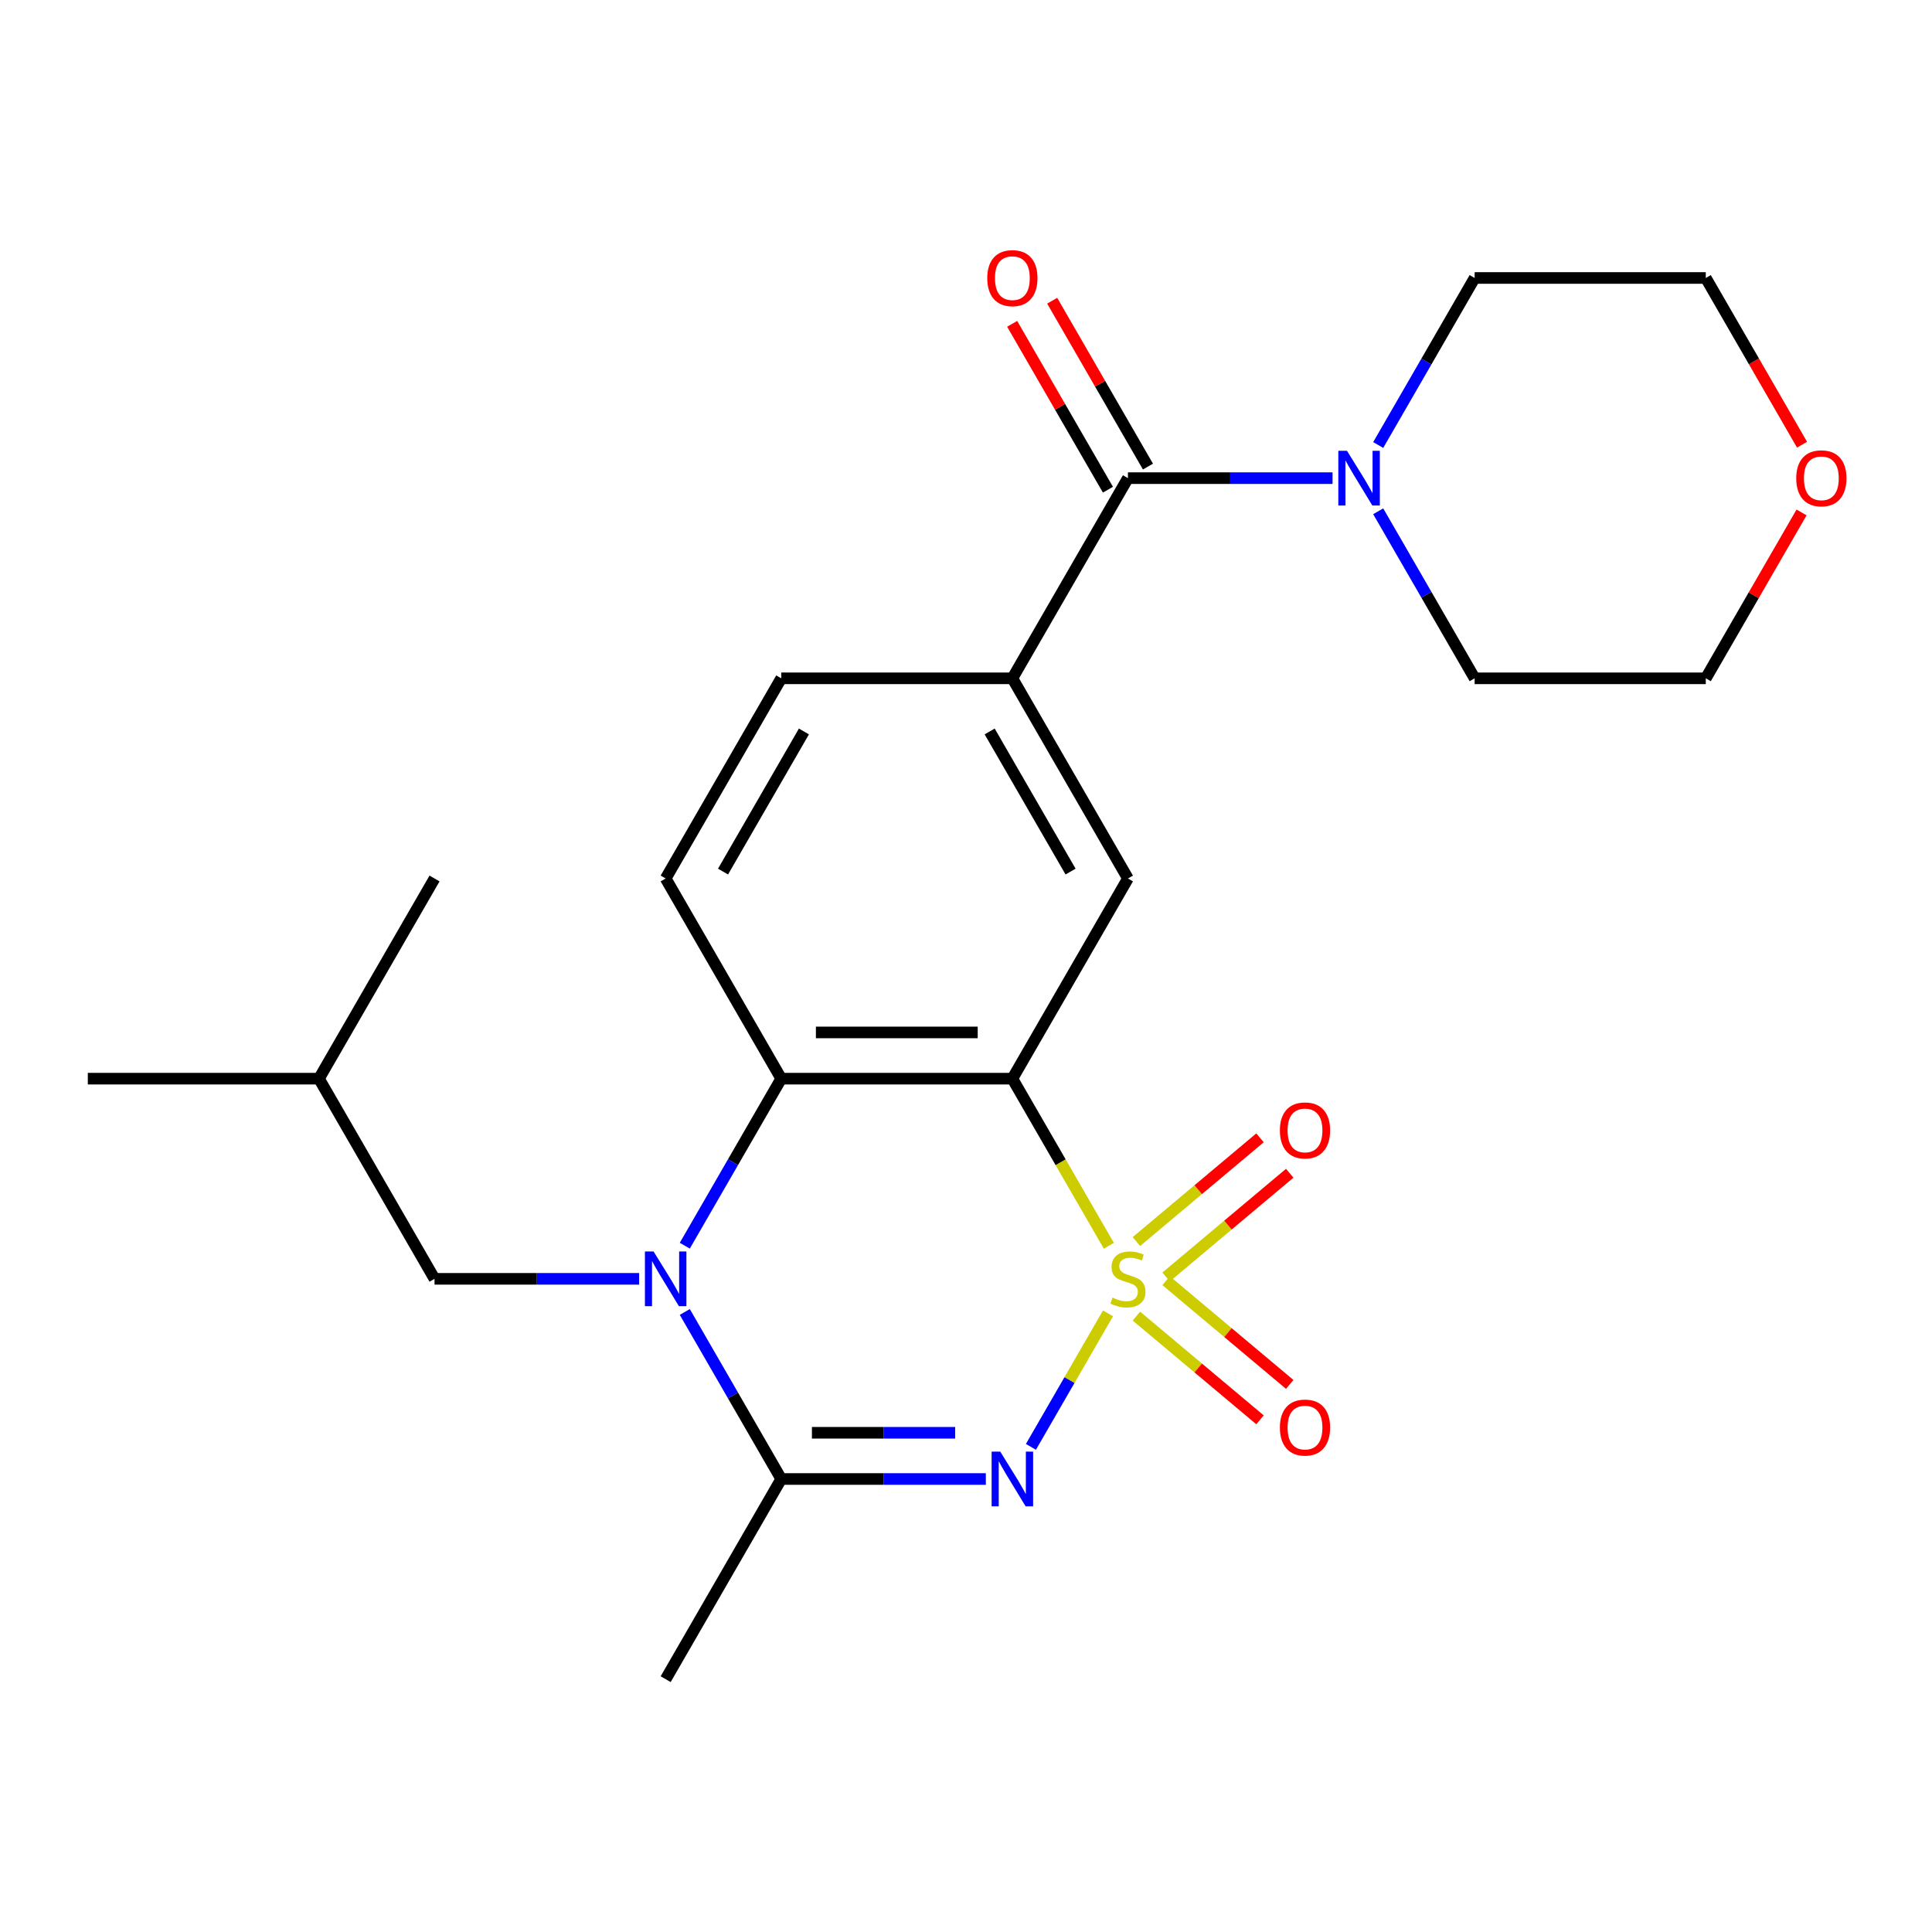 <?xml version='1.0' encoding='iso-8859-1'?>
<svg version='1.1' baseProfile='full'
              xmlns='http://www.w3.org/2000/svg'
                      xmlns:rdkit='http://www.rdkit.org/xml'
                      xmlns:xlink='http://www.w3.org/1999/xlink'
                  xml:space='preserve'
width='1000px' height='1000px' viewBox='0 0 1000 1000'>
<!-- END OF HEADER -->
<rect style='opacity:1.0;fill:#FFFFFF;stroke:none' width='1000' height='1000' x='0' y='0'> </rect>
<path class='bond-0' d='M 573.502,679.791 L 553.553,714.343' style='fill:none;fill-rule:evenodd;stroke:#CCCC00;stroke-width:6px;stroke-linecap:butt;stroke-linejoin:miter;stroke-opacity:1' />
<path class='bond-0' d='M 553.553,714.343 L 533.605,748.894' style='fill:none;fill-rule:evenodd;stroke:#0000FF;stroke-width:6px;stroke-linecap:butt;stroke-linejoin:miter;stroke-opacity:1' />
<path class='bond-1' d='M 573.94,644.81 L 548.971,601.561' style='fill:none;fill-rule:evenodd;stroke:#CCCC00;stroke-width:6px;stroke-linecap:butt;stroke-linejoin:miter;stroke-opacity:1' />
<path class='bond-1' d='M 548.971,601.561 L 524.001,558.312' style='fill:none;fill-rule:evenodd;stroke:#000000;stroke-width:6px;stroke-linecap:butt;stroke-linejoin:miter;stroke-opacity:1' />
<path class='bond-9' d='M 603.58,660.957 L 635.57,634.114' style='fill:none;fill-rule:evenodd;stroke:#CCCC00;stroke-width:6px;stroke-linecap:butt;stroke-linejoin:miter;stroke-opacity:1' />
<path class='bond-9' d='M 635.57,634.114 L 667.559,607.272' style='fill:none;fill-rule:evenodd;stroke:#FF0000;stroke-width:6px;stroke-linecap:butt;stroke-linejoin:miter;stroke-opacity:1' />
<path class='bond-9' d='M 588.2,642.627 L 620.19,615.785' style='fill:none;fill-rule:evenodd;stroke:#CCCC00;stroke-width:6px;stroke-linecap:butt;stroke-linejoin:miter;stroke-opacity:1' />
<path class='bond-9' d='M 620.19,615.785 L 652.179,588.942' style='fill:none;fill-rule:evenodd;stroke:#FF0000;stroke-width:6px;stroke-linecap:butt;stroke-linejoin:miter;stroke-opacity:1' />
<path class='bond-10' d='M 588.2,681.214 L 620.19,708.056' style='fill:none;fill-rule:evenodd;stroke:#CCCC00;stroke-width:6px;stroke-linecap:butt;stroke-linejoin:miter;stroke-opacity:1' />
<path class='bond-10' d='M 620.19,708.056 L 652.179,734.899' style='fill:none;fill-rule:evenodd;stroke:#FF0000;stroke-width:6px;stroke-linecap:butt;stroke-linejoin:miter;stroke-opacity:1' />
<path class='bond-10' d='M 603.58,662.885 L 635.57,689.727' style='fill:none;fill-rule:evenodd;stroke:#CCCC00;stroke-width:6px;stroke-linecap:butt;stroke-linejoin:miter;stroke-opacity:1' />
<path class='bond-10' d='M 635.57,689.727 L 667.559,716.569' style='fill:none;fill-rule:evenodd;stroke:#FF0000;stroke-width:6px;stroke-linecap:butt;stroke-linejoin:miter;stroke-opacity:1' />
<path class='bond-3' d='M 510.27,765.529 L 457.317,765.529' style='fill:none;fill-rule:evenodd;stroke:#0000FF;stroke-width:6px;stroke-linecap:butt;stroke-linejoin:miter;stroke-opacity:1' />
<path class='bond-3' d='M 457.317,765.529 L 404.364,765.529' style='fill:none;fill-rule:evenodd;stroke:#000000;stroke-width:6px;stroke-linecap:butt;stroke-linejoin:miter;stroke-opacity:1' />
<path class='bond-3' d='M 494.384,741.602 L 457.317,741.602' style='fill:none;fill-rule:evenodd;stroke:#0000FF;stroke-width:6px;stroke-linecap:butt;stroke-linejoin:miter;stroke-opacity:1' />
<path class='bond-3' d='M 457.317,741.602 L 420.25,741.602' style='fill:none;fill-rule:evenodd;stroke:#000000;stroke-width:6px;stroke-linecap:butt;stroke-linejoin:miter;stroke-opacity:1' />
<path class='bond-4' d='M 524.001,558.312 L 404.364,558.312' style='fill:none;fill-rule:evenodd;stroke:#000000;stroke-width:6px;stroke-linecap:butt;stroke-linejoin:miter;stroke-opacity:1' />
<path class='bond-4' d='M 506.056,534.385 L 422.31,534.385' style='fill:none;fill-rule:evenodd;stroke:#000000;stroke-width:6px;stroke-linecap:butt;stroke-linejoin:miter;stroke-opacity:1' />
<path class='bond-6' d='M 524.001,558.312 L 583.819,454.704' style='fill:none;fill-rule:evenodd;stroke:#000000;stroke-width:6px;stroke-linecap:butt;stroke-linejoin:miter;stroke-opacity:1' />
<path class='bond-2' d='M 354.448,644.77 L 379.406,601.541' style='fill:none;fill-rule:evenodd;stroke:#0000FF;stroke-width:6px;stroke-linecap:butt;stroke-linejoin:miter;stroke-opacity:1' />
<path class='bond-2' d='M 379.406,601.541 L 404.364,558.312' style='fill:none;fill-rule:evenodd;stroke:#000000;stroke-width:6px;stroke-linecap:butt;stroke-linejoin:miter;stroke-opacity:1' />
<path class='bond-12' d='M 330.815,661.921 L 277.862,661.921' style='fill:none;fill-rule:evenodd;stroke:#0000FF;stroke-width:6px;stroke-linecap:butt;stroke-linejoin:miter;stroke-opacity:1' />
<path class='bond-12' d='M 277.862,661.921 L 224.909,661.921' style='fill:none;fill-rule:evenodd;stroke:#000000;stroke-width:6px;stroke-linecap:butt;stroke-linejoin:miter;stroke-opacity:1' />
<path class='bond-24' d='M 354.448,679.071 L 379.406,722.3' style='fill:none;fill-rule:evenodd;stroke:#0000FF;stroke-width:6px;stroke-linecap:butt;stroke-linejoin:miter;stroke-opacity:1' />
<path class='bond-24' d='M 379.406,722.3 L 404.364,765.529' style='fill:none;fill-rule:evenodd;stroke:#000000;stroke-width:6px;stroke-linecap:butt;stroke-linejoin:miter;stroke-opacity:1' />
<path class='bond-16' d='M 404.364,765.529 L 344.546,869.137' style='fill:none;fill-rule:evenodd;stroke:#000000;stroke-width:6px;stroke-linecap:butt;stroke-linejoin:miter;stroke-opacity:1' />
<path class='bond-11' d='M 404.364,558.312 L 344.546,454.704' style='fill:none;fill-rule:evenodd;stroke:#000000;stroke-width:6px;stroke-linecap:butt;stroke-linejoin:miter;stroke-opacity:1' />
<path class='bond-5' d='M 583.819,247.487 L 524.001,351.095' style='fill:none;fill-rule:evenodd;stroke:#000000;stroke-width:6px;stroke-linecap:butt;stroke-linejoin:miter;stroke-opacity:1' />
<path class='bond-8' d='M 583.819,247.487 L 636.772,247.487' style='fill:none;fill-rule:evenodd;stroke:#000000;stroke-width:6px;stroke-linecap:butt;stroke-linejoin:miter;stroke-opacity:1' />
<path class='bond-8' d='M 636.772,247.487 L 689.725,247.487' style='fill:none;fill-rule:evenodd;stroke:#0000FF;stroke-width:6px;stroke-linecap:butt;stroke-linejoin:miter;stroke-opacity:1' />
<path class='bond-14' d='M 594.18,241.505 L 569.395,198.577' style='fill:none;fill-rule:evenodd;stroke:#000000;stroke-width:6px;stroke-linecap:butt;stroke-linejoin:miter;stroke-opacity:1' />
<path class='bond-14' d='M 569.395,198.577 L 544.61,155.648' style='fill:none;fill-rule:evenodd;stroke:#FF0000;stroke-width:6px;stroke-linecap:butt;stroke-linejoin:miter;stroke-opacity:1' />
<path class='bond-14' d='M 573.459,253.469 L 548.674,210.54' style='fill:none;fill-rule:evenodd;stroke:#000000;stroke-width:6px;stroke-linecap:butt;stroke-linejoin:miter;stroke-opacity:1' />
<path class='bond-14' d='M 548.674,210.54 L 523.889,167.612' style='fill:none;fill-rule:evenodd;stroke:#FF0000;stroke-width:6px;stroke-linecap:butt;stroke-linejoin:miter;stroke-opacity:1' />
<path class='bond-7' d='M 583.819,454.704 L 524.001,351.095' style='fill:none;fill-rule:evenodd;stroke:#000000;stroke-width:6px;stroke-linecap:butt;stroke-linejoin:miter;stroke-opacity:1' />
<path class='bond-7' d='M 554.125,451.126 L 512.252,378.6' style='fill:none;fill-rule:evenodd;stroke:#000000;stroke-width:6px;stroke-linecap:butt;stroke-linejoin:miter;stroke-opacity:1' />
<path class='bond-13' d='M 524.001,351.095 L 404.364,351.095' style='fill:none;fill-rule:evenodd;stroke:#000000;stroke-width:6px;stroke-linecap:butt;stroke-linejoin:miter;stroke-opacity:1' />
<path class='bond-17' d='M 713.358,230.336 L 738.316,187.107' style='fill:none;fill-rule:evenodd;stroke:#0000FF;stroke-width:6px;stroke-linecap:butt;stroke-linejoin:miter;stroke-opacity:1' />
<path class='bond-17' d='M 738.316,187.107 L 763.274,143.879' style='fill:none;fill-rule:evenodd;stroke:#000000;stroke-width:6px;stroke-linecap:butt;stroke-linejoin:miter;stroke-opacity:1' />
<path class='bond-18' d='M 713.358,264.638 L 738.316,307.867' style='fill:none;fill-rule:evenodd;stroke:#0000FF;stroke-width:6px;stroke-linecap:butt;stroke-linejoin:miter;stroke-opacity:1' />
<path class='bond-18' d='M 738.316,307.867 L 763.274,351.095' style='fill:none;fill-rule:evenodd;stroke:#000000;stroke-width:6px;stroke-linecap:butt;stroke-linejoin:miter;stroke-opacity:1' />
<path class='bond-25' d='M 344.546,454.704 L 404.364,351.095' style='fill:none;fill-rule:evenodd;stroke:#000000;stroke-width:6px;stroke-linecap:butt;stroke-linejoin:miter;stroke-opacity:1' />
<path class='bond-25' d='M 374.241,451.126 L 416.113,378.6' style='fill:none;fill-rule:evenodd;stroke:#000000;stroke-width:6px;stroke-linecap:butt;stroke-linejoin:miter;stroke-opacity:1' />
<path class='bond-19' d='M 224.909,661.921 L 165.091,558.312' style='fill:none;fill-rule:evenodd;stroke:#000000;stroke-width:6px;stroke-linecap:butt;stroke-linejoin:miter;stroke-opacity:1' />
<path class='bond-15' d='M 932.481,265.238 L 907.696,308.167' style='fill:none;fill-rule:evenodd;stroke:#FF0000;stroke-width:6px;stroke-linecap:butt;stroke-linejoin:miter;stroke-opacity:1' />
<path class='bond-15' d='M 907.696,308.167 L 882.911,351.095' style='fill:none;fill-rule:evenodd;stroke:#000000;stroke-width:6px;stroke-linecap:butt;stroke-linejoin:miter;stroke-opacity:1' />
<path class='bond-26' d='M 932.735,230.176 L 907.823,187.027' style='fill:none;fill-rule:evenodd;stroke:#FF0000;stroke-width:6px;stroke-linecap:butt;stroke-linejoin:miter;stroke-opacity:1' />
<path class='bond-26' d='M 907.823,187.027 L 882.911,143.879' style='fill:none;fill-rule:evenodd;stroke:#000000;stroke-width:6px;stroke-linecap:butt;stroke-linejoin:miter;stroke-opacity:1' />
<path class='bond-21' d='M 763.274,143.879 L 882.911,143.879' style='fill:none;fill-rule:evenodd;stroke:#000000;stroke-width:6px;stroke-linecap:butt;stroke-linejoin:miter;stroke-opacity:1' />
<path class='bond-20' d='M 763.274,351.095 L 882.911,351.095' style='fill:none;fill-rule:evenodd;stroke:#000000;stroke-width:6px;stroke-linecap:butt;stroke-linejoin:miter;stroke-opacity:1' />
<path class='bond-22' d='M 165.091,558.312 L 45.455,558.312' style='fill:none;fill-rule:evenodd;stroke:#000000;stroke-width:6px;stroke-linecap:butt;stroke-linejoin:miter;stroke-opacity:1' />
<path class='bond-23' d='M 165.091,558.312 L 224.909,454.704' style='fill:none;fill-rule:evenodd;stroke:#000000;stroke-width:6px;stroke-linecap:butt;stroke-linejoin:miter;stroke-opacity:1' />
<path  class='atom-0' d='M 575.819 671.641
Q 576.139 671.761, 577.459 672.321
Q 578.779 672.881, 580.219 673.241
Q 581.699 673.561, 583.139 673.561
Q 585.819 673.561, 587.379 672.281
Q 588.939 670.961, 588.939 668.681
Q 588.939 667.121, 588.139 666.161
Q 587.379 665.201, 586.179 664.681
Q 584.979 664.161, 582.979 663.561
Q 580.459 662.801, 578.939 662.081
Q 577.459 661.361, 576.379 659.841
Q 575.339 658.321, 575.339 655.761
Q 575.339 652.201, 577.739 650.001
Q 580.179 647.801, 584.979 647.801
Q 588.259 647.801, 591.979 649.361
L 591.059 652.441
Q 587.659 651.041, 585.099 651.041
Q 582.339 651.041, 580.819 652.201
Q 579.299 653.321, 579.339 655.281
Q 579.339 656.801, 580.099 657.721
Q 580.899 658.641, 582.019 659.161
Q 583.179 659.681, 585.099 660.281
Q 587.659 661.081, 589.179 661.881
Q 590.699 662.681, 591.779 664.321
Q 592.899 665.921, 592.899 668.681
Q 592.899 672.601, 590.259 674.721
Q 587.659 676.801, 583.299 676.801
Q 580.779 676.801, 578.859 676.241
Q 576.979 675.721, 574.739 674.801
L 575.819 671.641
' fill='#CCCC00'/>
<path  class='atom-1' d='M 517.741 751.369
L 527.021 766.369
Q 527.941 767.849, 529.421 770.529
Q 530.901 773.209, 530.981 773.369
L 530.981 751.369
L 534.741 751.369
L 534.741 779.689
L 530.861 779.689
L 520.901 763.289
Q 519.741 761.369, 518.501 759.169
Q 517.301 756.969, 516.941 756.289
L 516.941 779.689
L 513.261 779.689
L 513.261 751.369
L 517.741 751.369
' fill='#0000FF'/>
<path  class='atom-3' d='M 338.286 647.761
L 347.566 662.761
Q 348.486 664.241, 349.966 666.921
Q 351.446 669.601, 351.526 669.761
L 351.526 647.761
L 355.286 647.761
L 355.286 676.081
L 351.406 676.081
L 341.446 659.681
Q 340.286 657.761, 339.046 655.561
Q 337.846 653.361, 337.486 652.681
L 337.486 676.081
L 333.806 676.081
L 333.806 647.761
L 338.286 647.761
' fill='#0000FF'/>
<path  class='atom-9' d='M 697.196 233.327
L 706.476 248.327
Q 707.396 249.807, 708.876 252.487
Q 710.356 255.167, 710.436 255.327
L 710.436 233.327
L 714.196 233.327
L 714.196 261.647
L 710.316 261.647
L 700.356 245.247
Q 699.196 243.327, 697.956 241.127
Q 696.756 238.927, 696.396 238.247
L 696.396 261.647
L 692.716 261.647
L 692.716 233.327
L 697.196 233.327
' fill='#0000FF'/>
<path  class='atom-10' d='M 662.466 585.1
Q 662.466 578.3, 665.826 574.5
Q 669.186 570.7, 675.466 570.7
Q 681.746 570.7, 685.106 574.5
Q 688.466 578.3, 688.466 585.1
Q 688.466 591.98, 685.066 595.9
Q 681.666 599.78, 675.466 599.78
Q 669.226 599.78, 665.826 595.9
Q 662.466 592.02, 662.466 585.1
M 675.466 596.58
Q 679.786 596.58, 682.106 593.7
Q 684.466 590.78, 684.466 585.1
Q 684.466 579.54, 682.106 576.74
Q 679.786 573.9, 675.466 573.9
Q 671.146 573.9, 668.786 576.7
Q 666.466 579.5, 666.466 585.1
Q 666.466 590.82, 668.786 593.7
Q 671.146 596.58, 675.466 596.58
' fill='#FF0000'/>
<path  class='atom-11' d='M 662.466 738.901
Q 662.466 732.101, 665.826 728.301
Q 669.186 724.501, 675.466 724.501
Q 681.746 724.501, 685.106 728.301
Q 688.466 732.101, 688.466 738.901
Q 688.466 745.781, 685.066 749.701
Q 681.666 753.581, 675.466 753.581
Q 669.226 753.581, 665.826 749.701
Q 662.466 745.821, 662.466 738.901
M 675.466 750.381
Q 679.786 750.381, 682.106 747.501
Q 684.466 744.581, 684.466 738.901
Q 684.466 733.341, 682.106 730.541
Q 679.786 727.701, 675.466 727.701
Q 671.146 727.701, 668.786 730.501
Q 666.466 733.301, 666.466 738.901
Q 666.466 744.621, 668.786 747.501
Q 671.146 750.381, 675.466 750.381
' fill='#FF0000'/>
<path  class='atom-15' d='M 511.001 143.959
Q 511.001 137.159, 514.361 133.359
Q 517.721 129.559, 524.001 129.559
Q 530.281 129.559, 533.641 133.359
Q 537.001 137.159, 537.001 143.959
Q 537.001 150.839, 533.601 154.759
Q 530.201 158.639, 524.001 158.639
Q 517.761 158.639, 514.361 154.759
Q 511.001 150.879, 511.001 143.959
M 524.001 155.439
Q 528.321 155.439, 530.641 152.559
Q 533.001 149.639, 533.001 143.959
Q 533.001 138.399, 530.641 135.599
Q 528.321 132.759, 524.001 132.759
Q 519.681 132.759, 517.321 135.559
Q 515.001 138.359, 515.001 143.959
Q 515.001 149.679, 517.321 152.559
Q 519.681 155.439, 524.001 155.439
' fill='#FF0000'/>
<path  class='atom-16' d='M 929.729 247.567
Q 929.729 240.767, 933.089 236.967
Q 936.449 233.167, 942.729 233.167
Q 949.009 233.167, 952.369 236.967
Q 955.729 240.767, 955.729 247.567
Q 955.729 254.447, 952.329 258.367
Q 948.929 262.247, 942.729 262.247
Q 936.489 262.247, 933.089 258.367
Q 929.729 254.487, 929.729 247.567
M 942.729 259.047
Q 947.049 259.047, 949.369 256.167
Q 951.729 253.247, 951.729 247.567
Q 951.729 242.007, 949.369 239.207
Q 947.049 236.367, 942.729 236.367
Q 938.409 236.367, 936.049 239.167
Q 933.729 241.967, 933.729 247.567
Q 933.729 253.287, 936.049 256.167
Q 938.409 259.047, 942.729 259.047
' fill='#FF0000'/>
</svg>
